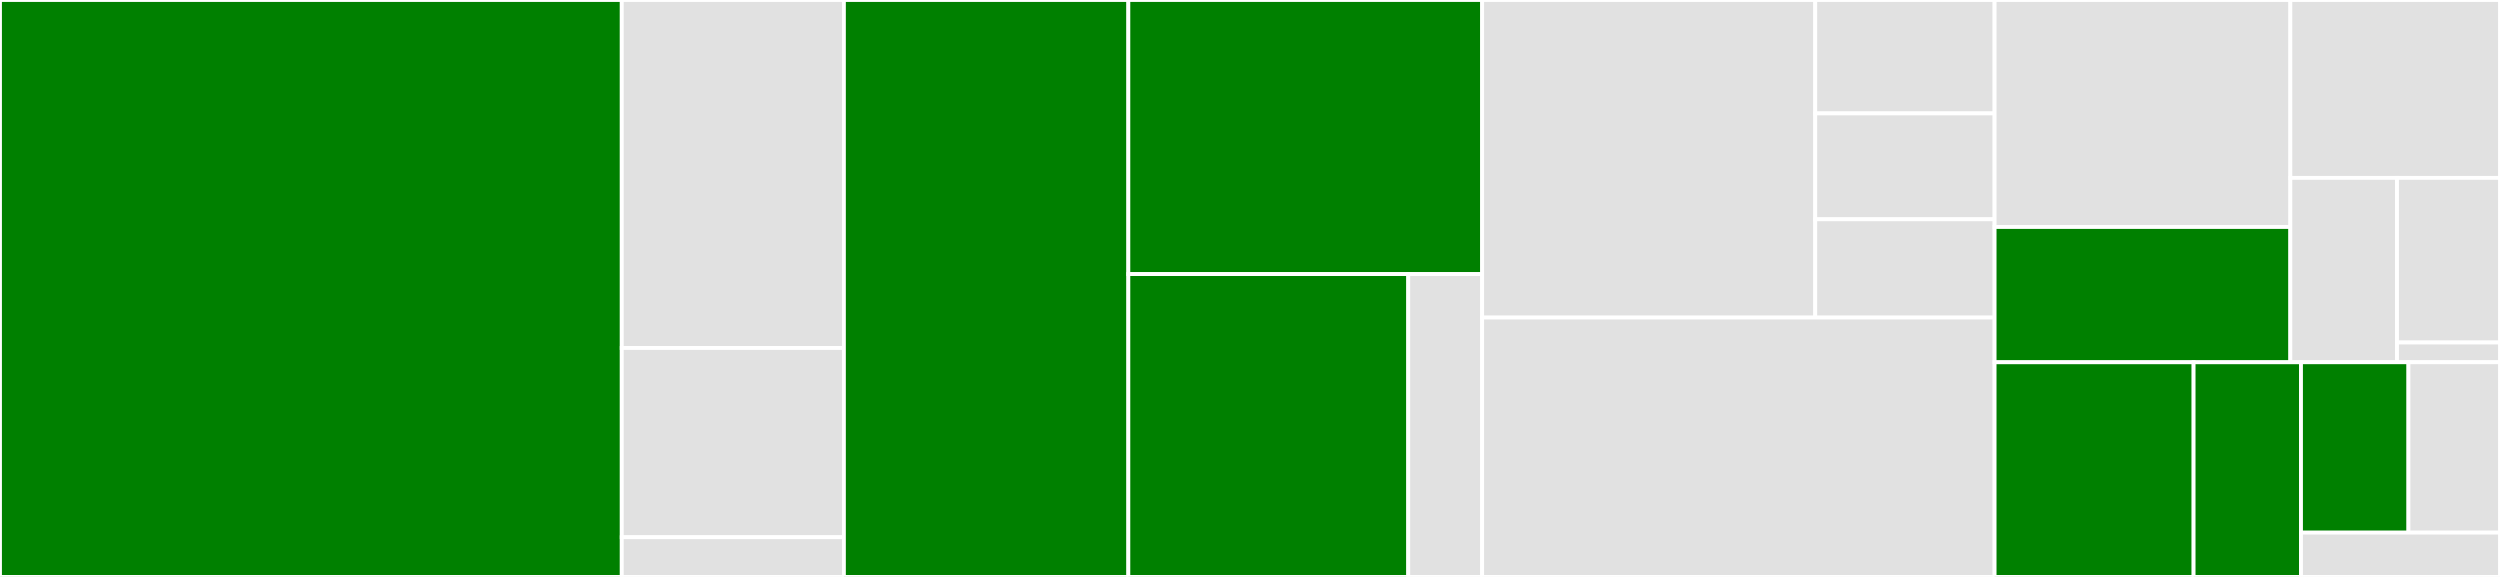 <svg baseProfile="full" width="650" height="150" viewBox="0 0 650 150" version="1.1"
xmlns="http://www.w3.org/2000/svg" xmlns:ev="http://www.w3.org/2001/xml-events"
xmlns:xlink="http://www.w3.org/1999/xlink">

<rect x="0" y="0" width="650" height="150" fill="#333333" stroke="none"/>

<style>rect.s{mask:url(#mask);}</style>
<defs>
  <pattern id="white" width="4" height="4" patternUnits="userSpaceOnUse" patternTransform="rotate(45)">
    <rect width="2" height="2" transform="translate(0,0)" fill="white"></rect>
  </pattern>
  <mask id="mask">
    <rect x="0" y="0" width="100%" height="100%" fill="url(#white)"></rect>
  </mask>
</defs>

<rect x="0" y="0" width="161.66" height="150.0" fill="green" stroke="white" stroke-width="1" class=" tooltipped" data-content="config/Configs.scala"><title>config/Configs.scala</title></rect>
<rect x="161.66" y="0" width="57.757" height="90.476" fill="#e1e1e1" stroke="white" stroke-width="1" class=" tooltipped" data-content="config/SourceConfigs.scala"><title>config/SourceConfigs.scala</title></rect>
<rect x="161.66" y="90.476" width="57.757" height="49.206" fill="#e1e1e1" stroke="white" stroke-width="1" class=" tooltipped" data-content="config/SchemaConfigs.scala"><title>config/SchemaConfigs.scala</title></rect>
<rect x="161.66" y="139.683" width="57.757" height="10.317" fill="#e1e1e1" stroke="white" stroke-width="1" class=" tooltipped" data-content="config/SinkConfigs.scala"><title>config/SinkConfigs.scala</title></rect>
<rect x="219.417" y="0" width="73.954" height="150.0" fill="green" stroke="white" stroke-width="1" class=" tooltipped" data-content="processor/EdgeProcessor.scala"><title>processor/EdgeProcessor.scala</title></rect>
<rect x="293.371" y="0" width="91.984" height="71.262" fill="green" stroke="white" stroke-width="1" class=" tooltipped" data-content="processor/VerticesProcessor.scala"><title>processor/VerticesProcessor.scala</title></rect>
<rect x="293.371" y="71.262" width="72.772" height="78.738" fill="green" stroke="white" stroke-width="1" class=" tooltipped" data-content="processor/Processor.scala"><title>processor/Processor.scala</title></rect>
<rect x="366.143" y="71.262" width="19.212" height="78.738" fill="#e1e1e1" stroke="white" stroke-width="1" class=" tooltipped" data-content="processor/ReloadProcessor.scala"><title>processor/ReloadProcessor.scala</title></rect>
<rect x="385.355" y="0" width="86.606" height="82.569" fill="#e1e1e1" stroke="white" stroke-width="1" class=" tooltipped" data-content="reader/ServerBaseReader.scala"><title>reader/ServerBaseReader.scala</title></rect>
<rect x="471.961" y="0" width="46.634" height="29.489" fill="#e1e1e1" stroke="white" stroke-width="1" class=" tooltipped" data-content="reader/FileBaseReader.scala"><title>reader/FileBaseReader.scala</title></rect>
<rect x="471.961" y="29.489" width="46.634" height="27.523" fill="#e1e1e1" stroke="white" stroke-width="1" class=" tooltipped" data-content="reader/StreamingBaseReader.scala"><title>reader/StreamingBaseReader.scala</title></rect>
<rect x="471.961" y="57.012" width="46.634" height="25.557" fill="#e1e1e1" stroke="white" stroke-width="1" class=" tooltipped" data-content="reader/Reader.scala"><title>reader/Reader.scala</title></rect>
<rect x="385.355" y="82.569" width="133.239" height="67.431" fill="#e1e1e1" stroke="white" stroke-width="1" class=" tooltipped" data-content="Exchange.scala"><title>Exchange.scala</title></rect>
<rect x="518.594" y="0" width="76.897" height="59.015" fill="#e1e1e1" stroke="white" stroke-width="1" class=" tooltipped" data-content="writer/ServerBaseWriter.scala"><title>writer/ServerBaseWriter.scala</title></rect>
<rect x="518.594" y="59.015" width="76.897" height="35.171" fill="green" stroke="white" stroke-width="1" class=" tooltipped" data-content="writer/FileBaseWriter.scala"><title>writer/FileBaseWriter.scala</title></rect>
<rect x="595.491" y="0" width="54.509" height="46.252" fill="#e1e1e1" stroke="white" stroke-width="1" class=" tooltipped" data-content="utils/NebulaUtils.scala"><title>utils/NebulaUtils.scala</title></rect>
<rect x="595.491" y="46.252" width="27.733" height="47.934" fill="#e1e1e1" stroke="white" stroke-width="1" class=" tooltipped" data-content="utils/HDFSUtils.scala"><title>utils/HDFSUtils.scala</title></rect>
<rect x="623.224" y="46.252" width="26.776" height="42.798" fill="#e1e1e1" stroke="white" stroke-width="1" class=" tooltipped" data-content="utils/Neo4jUtils.scala"><title>utils/Neo4jUtils.scala</title></rect>
<rect x="623.224" y="89.05" width="26.776" height="5.136" fill="#e1e1e1" stroke="white" stroke-width="1" class=" tooltipped" data-content="utils/KafkaUtils.scala"><title>utils/KafkaUtils.scala</title></rect>
<rect x="518.594" y="94.186" width="51.741" height="55.814" fill="green" stroke="white" stroke-width="1" class=" tooltipped" data-content="MetaProvider.scala"><title>MetaProvider.scala</title></rect>
<rect x="570.335" y="94.186" width="27.924" height="55.814" fill="green" stroke="white" stroke-width="1" class=" tooltipped" data-content="package.scala"><title>package.scala</title></rect>
<rect x="598.259" y="94.186" width="27.94" height="44.297" fill="green" stroke="white" stroke-width="1" class=" tooltipped" data-content="GraphProvider.scala"><title>GraphProvider.scala</title></rect>
<rect x="626.199" y="94.186" width="23.801" height="44.297" fill="#e1e1e1" stroke="white" stroke-width="1" class=" tooltipped" data-content="ErrorHandler.scala"><title>ErrorHandler.scala</title></rect>
<rect x="598.259" y="138.483" width="51.741" height="11.517" fill="#e1e1e1" stroke="white" stroke-width="1" class=" tooltipped" data-content="CheckPointHandler.scala"><title>CheckPointHandler.scala</title></rect>
</svg>